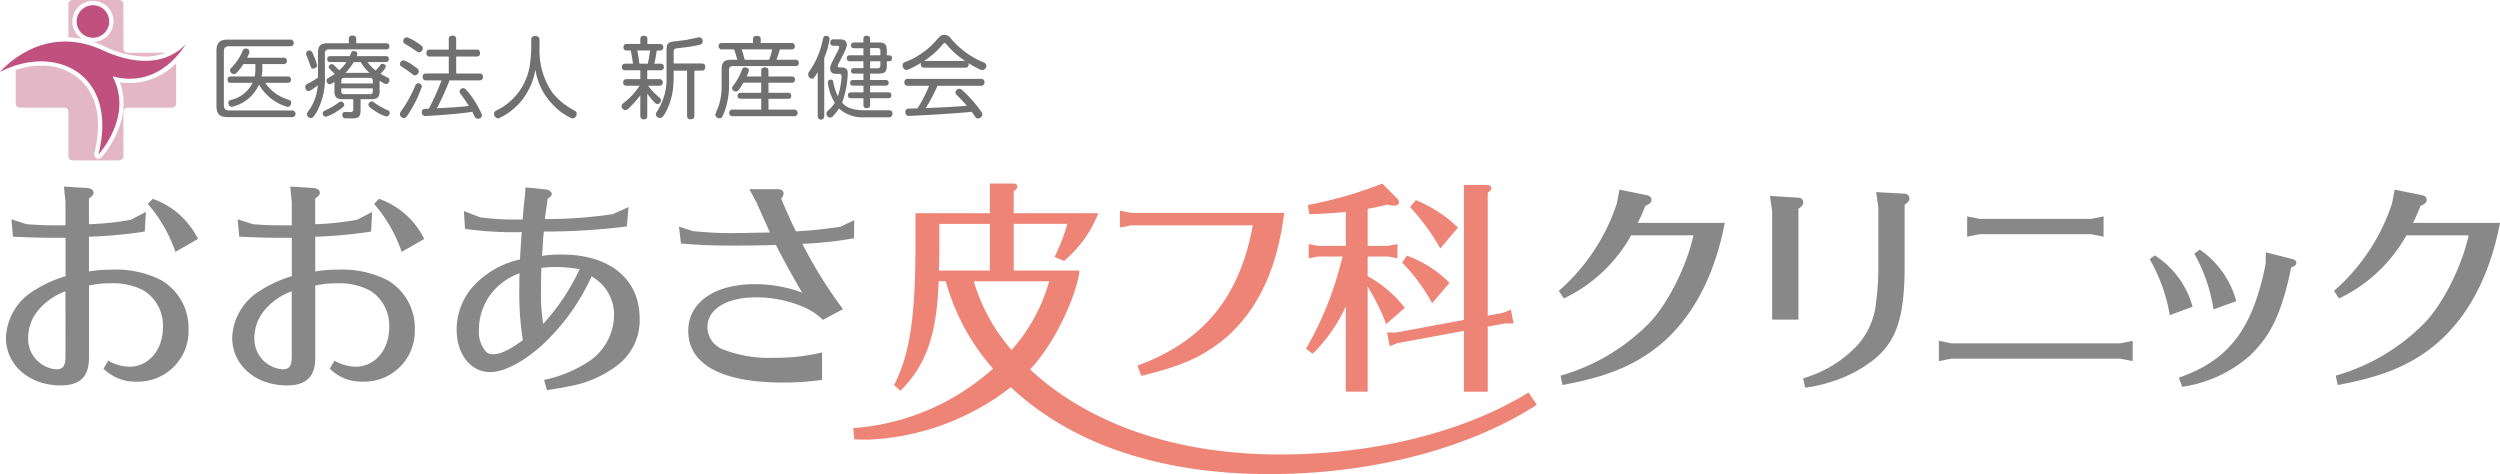 <svg xmlns="http://www.w3.org/2000/svg" width="326.943" height="62.004" viewBox="0 0 326.943 62.004"><title>logo</title><path d="M10.748,5.095a2.691,2.691,0,1,1,1.488.394c.473.161.945.353,1.413.565a12.907,12.907,0,0,0,5.326,1.341,7.267,7.267,0,0,0,2.715-.5h-5.01a.542.542,0,0,1-.542-.542V.543A.548.548,0,0,0,15.591,0h-6.1a.549.549,0,0,0-.546.543V4.88A10.6,10.6,0,0,1,10.748,5.095Z" style="fill:#e4b7c6"/><path d="M16.979,10.858a8.676,8.676,0,0,1-1.3-.1c1.893,5.114-2.344,9.756-2.381,9.815a.6.6,0,0,1-.421.179.528.528,0,0,1-.264-.075.558.558,0,0,1-.282-.623c.92-3.683.535-6.736-1.1-8.826A7.237,7.237,0,0,0,5.364,8.586a10.378,10.378,0,0,0-3.314.565v4.388a.551.551,0,0,0,.55.543H8.4a.546.546,0,0,1,.548.542v5.807a.549.549,0,0,0,.546.543h6.1a.548.548,0,0,0,.545-.543V14.624a.538.538,0,0,1,.542-.542h5.807a.555.555,0,0,0,.547-.543V8.265A8.556,8.556,0,0,1,16.979,10.858Z" style="fill:#e4b7c6"/><path d="M14.282,2.809A2.126,2.126,0,1,1,12.154.684,2.123,2.123,0,0,1,14.282,2.809Z" style="fill:#c0507e"/><path d="M13.415,6.565C5.409,2.859,0,9.414,0,9.414,7.042,5.7,15.539,9.465,12.883,20.19c0,0,4.63-4.988,1.835-10.2,6.406,1.719,9.6-4.279,9.6-4.279S21.124,10.135,13.415,6.565Z" style="fill:#c0507e"/><path d="M37.924,5.177a.421.421,0,0,1,.49.444c0,.432-.362.432-.49.432H29.942c-.467,0-.666.233-.666.677v7.037c0,.42.175.677.666.677h8.216a.441.441,0,1,1,0,.876H29.825c-1.074,0-1.517-.362-1.517-1.506V6.694c0-1.132.42-1.518,1.517-1.518ZM37.609,10a.382.382,0,0,1,.443.42c0,.408-.315.408-.443.408H34.692a5.381,5.381,0,0,0,2.685,2.089c.093.024.467.163.537.2a.316.316,0,0,1,.163.315c0,.164-.094.549-.467.549a6.237,6.237,0,0,1-3.735-2.917,5.115,5.115,0,0,1-3.559,2.906c-.35,0-.455-.362-.455-.525,0-.257.175-.327.362-.385a4.187,4.187,0,0,0,2.813-2.229H30.2c-.14,0-.444,0-.444-.408,0-.385.245-.42.444-.42h3.116a6.7,6.7,0,0,0,.082-.9V8.375H31.833a6.64,6.64,0,0,1-.852,1.109.56.56,0,0,1-.385.21.54.54,0,0,1-.513-.489c0-.152.046-.2.467-.654a6.623,6.623,0,0,0,1.179-1.891.433.433,0,0,1,.4-.315.45.45,0,0,1,.49.432c0,.129-.023.187-.3.771h4.75a.387.387,0,0,1,.455.408.393.393,0,0,1-.455.42H34.307v.7a5.163,5.163,0,0,1-.094.922Z" style="fill:#717071"/><path d="M42.839,5.655h2.778V5.084c0-.187.07-.432.467-.432.28,0,.5.081.5.432v.572H50.46c.128,0,.467.012.467.4s-.292.408-.467.408H43.014a.464.464,0,0,0-.525.525V9.729A9.258,9.258,0,0,1,41.4,14.677c-.443.723-.572.759-.758.759a.519.519,0,0,1-.5-.478.691.691,0,0,1,.151-.385,6.321,6.321,0,0,0,1.261-3.42c-.362.292-.946.759-1.226.759-.3,0-.4-.351-.4-.537a.445.445,0,0,1,.28-.42,12.37,12.37,0,0,0,1.377-.806V6.9C41.59,5.959,41.964,5.655,42.839,5.655ZM40.971,7.137a8.958,8.958,0,0,1,.5,1.4c0,.339-.362.432-.526.432-.245,0-.245-.035-.525-.852-.082-.256-.14-.362-.315-.805A.845.845,0,0,1,40.026,7a.441.441,0,0,1,.443-.4C40.715,6.6,40.808,6.741,40.971,7.137Zm3.011,7.481a4.772,4.772,0,0,1-1.366.642.425.425,0,0,1-.409-.444c0-.221.047-.245.63-.525a7.417,7.417,0,0,0,1.109-.642c.5-.362.514-.362.653-.362a.442.442,0,0,1,.421.456C45.022,13.988,44.309,14.42,43.983,14.619Zm5.66-2.673c0,.583-.152,1.027-1.027,1.027H47.157v1.412c0,1.1-.42,1.1-1.459,1.1-.595,0-.607-.012-.7-.047a.422.422,0,0,1-.234-.409c0-.384.292-.384.42-.384s.654.023.771,0c.175-.036.245-.141.245-.385V12.973H44.765c-.829,0-1.027-.385-1.027-1.027V10.709c-.467.3-.549.3-.63.3a.449.449,0,0,1-.408-.467.385.385,0,0,1,.221-.338c.14-.082.736-.456.852-.525-.712-.724-.793-.794-.793-.922a.427.427,0,0,1,.42-.373.45.45,0,0,1,.3.152c.047.047.385.373.665.666a5.682,5.682,0,0,0,.946-1.086h-2.1c-.152,0-.42-.035-.42-.373,0-.269.117-.4.42-.4h2.533c.035-.081.175-.443.21-.513a.34.34,0,0,1,.3-.163c.163,0,.478.093.478.351a1.112,1.112,0,0,1-.082.326h3.782c.14,0,.42,0,.42.373,0,.292-.14.4-.42.4h-2.37a5.4,5.4,0,0,0,1.074,1.109,9.324,9.324,0,0,0,.6-.723.379.379,0,0,1,.3-.163.42.42,0,0,1,.42.362c0,.21-.49.735-.7.957.152.082.805.42.945.49a.35.35,0,0,1,.233.339.487.487,0,0,1-.455.5c-.094,0-.175,0-.84-.432Zm-5.007-1.027h4.12v-.35a.341.341,0,0,0-.385-.385H45.01c-.268,0-.373.141-.373.385Zm0,.631v.373c0,.245.1.384.373.384h3.361a.336.336,0,0,0,.385-.384V11.55Zm3.688-2.02a5.406,5.406,0,0,1-1.144-1.412h-.91A8.265,8.265,0,0,1,45.185,9.53Zm.3,3.735c.117,0,.117,0,.479.268a10.064,10.064,0,0,0,1.634.9.319.319,0,0,1,.234.315.487.487,0,0,1-.455.49,4.724,4.724,0,0,1-1.284-.607c-.35-.21-1.05-.642-1.05-.91A.451.451,0,0,1,48.627,13.264Z" style="fill:#717071"/><path d="M53.648,14.537c-.514.852-.619.9-.817.9a.546.546,0,0,1-.537-.49.833.833,0,0,1,.187-.444,16.5,16.5,0,0,0,1.809-3.267c.07-.152.163-.351.408-.351a.471.471,0,0,1,.478.42A15.476,15.476,0,0,1,53.648,14.537Zm-.887-6.653a4.187,4.187,0,0,1,1.3.7c.35.234.712.479.712.724a.563.563,0,0,1-.5.548c-.152,0-.257-.081-.607-.362a12.725,12.725,0,0,0-1.085-.735c-.152-.093-.292-.175-.257-.432A.485.485,0,0,1,52.761,7.884ZM53.2,4.874a4.724,4.724,0,0,1,1.3.665c.747.49.793.561.793.759a.556.556,0,0,1-.478.549c-.14,0-.152-.012-.63-.339-.385-.268-.782-.525-1.179-.747-.233-.128-.268-.2-.268-.42A.513.513,0,0,1,53.2,4.874ZM55.76,10.51a.42.42,0,0,1-.49-.455c0-.444.338-.444.49-.444h2.929V7.395H56.239a.413.413,0,0,1-.478-.456c0-.432.3-.455.478-.455h2.451V5.154a.42.42,0,0,1,.467-.49c.362,0,.5.14.5.49v1.33H62.3a.413.413,0,0,1,.479.455c0,.432-.3.456-.479.456H59.658V9.612h3.011c.14,0,.49,0,.49.444,0,.42-.292.455-.49.455H58.783a33.987,33.987,0,0,1-1.645,3.642c1.692-.082,2.754-.129,4.178-.3A17.9,17.9,0,0,0,60.242,12.3a.566.566,0,0,1-.14-.351.477.477,0,0,1,.467-.42c.2,0,.3.035.852.759a11.878,11.878,0,0,1,1.622,2.766.536.536,0,0,1-.548.478.425.425,0,0,1-.409-.28c-.047-.093-.268-.548-.326-.63-2.031.327-5.929.549-6.081.549a.45.45,0,0,1-.514-.5.423.423,0,0,1,.292-.432c.035,0,.583-.023.619-.023a30.839,30.839,0,0,0,1.669-3.7Z" style="fill:#717071"/><path d="M69.474,5.235c0-.129,0-.525.537-.525s.548.385.548.525v1.1a9.594,9.594,0,0,0,1.681,5.777,9.023,9.023,0,0,0,2.8,2.3c.187.093.373.21.373.478a.6.6,0,0,1-.56.607,7.035,7.035,0,0,1-2.311-1.576A8.246,8.246,0,0,1,70.023,9.1a8.822,8.822,0,0,1-1.984,4.26,8.119,8.119,0,0,1-2.871,2.136.62.62,0,0,1-.56-.619.469.469,0,0,1,.315-.432,7.881,7.881,0,0,0,4.33-5.683,20.792,20.792,0,0,0,.222-2.428Z" style="fill:#717071"/><path d="M86.351,8.328c.152,0,.467.012.467.432s-.315.432-.49.432H84.647v1.155h1.54a.418.418,0,0,1,.49.432c0,.373-.28.432-.49.432H84.764a7.349,7.349,0,0,0,1.167,1.284c.49.42.514.444.514.607a.528.528,0,0,1-.467.513c-.128,0-.21-.035-.572-.432a9.39,9.39,0,0,1-.759-.945v2.894a.413.413,0,0,1-.432.479c-.3,0-.478-.117-.478-.479V12.46a12.463,12.463,0,0,1-1.412,1.61c-.269.258-.4.327-.548.327a.515.515,0,0,1-.479-.525c0-.186.011-.2.537-.63a8.882,8.882,0,0,0,1.809-2.031H81.987c-.105,0-.49,0-.49-.408,0-.315.163-.456.49-.456h1.75V9.192H81.823c-.163,0-.49,0-.49-.432s.327-.432.49-.432h.957c-.023-.163-.14-1.05-.3-1.728h-.525a.371.371,0,0,1-.42-.42c0-.4.269-.432.467-.432h1.739V5.1c0-.246.128-.421.455-.421.3,0,.467.129.467.421v.653h1.61c.14,0,.467,0,.467.432,0,.268-.117.42-.409.42h-.443c-.047.4-.2,1.261-.316,1.728Zm-1.634,0a17.254,17.254,0,0,0,.3-1.728H83.34c.117.561.187,1.039.28,1.728Zm6.092.91v5.87c0,.385-.175.49-.514.49-.42,0-.443-.327-.443-.49V9.238H88.1v.84c0,.152-.011.876-.081,1.518a8.811,8.811,0,0,1-.992,3.139c-.362.63-.5.688-.724.688a.518.518,0,0,1-.537-.479.639.639,0,0,1,.175-.385,7.878,7.878,0,0,0,1.226-4.551V6.81c0-.875,0-1.26.863-1.377.257-.035,1.494-.174,1.774-.222s1.576-.338,1.634-.338a.48.48,0,0,1,.455.525c0,.175-.058.373-.408.467-.187.046-.257.046-1.062.21-.257.047-1.54.2-1.832.234-.49.07-.49.105-.49.782V8.3h3.641c.362,0,.49.164.49.49a.418.418,0,0,1-.49.444Z" style="fill:#717071"/><path d="M94.464,6.461a.419.419,0,0,1-.49-.42c0-.4.327-.42.49-.42h4.015v-.5c0-.152.023-.42.455-.42.4,0,.548.1.548.42v.5h3.98a.415.415,0,0,1,.49.42c0,.385-.292.432-.49.432H101.98a12.8,12.8,0,0,1-.444,1.342H104a.4.4,0,0,1,.467.408c0,.42-.338.42-.467.42H95.864a.46.46,0,0,0-.525.525V11.2a9.875,9.875,0,0,1-.654,3.571c-.233.561-.315.7-.6.7A.524.524,0,0,1,93.542,15a6.115,6.115,0,0,1,.374-.945,8.137,8.137,0,0,0,.455-2.813V9.051c0-.921.362-1.236,1.249-1.236h.805c-.105-.4-.222-.793-.42-1.354ZM99.552,10V9.238c0-.152.035-.42.455-.42.338,0,.49.117.49.42V10h3.011a.412.412,0,1,1,0,.816H100.5v1.319h2.533a.382.382,0,0,1,.444.4c0,.385-.315.385-.444.385H100.5v1.413h3.326a.435.435,0,1,1,0,.863H95.853a.418.418,0,0,1-.49-.432c0-.42.35-.431.49-.431h3.7V12.915H96.9c-.117,0-.443,0-.443-.373a.385.385,0,0,1,.443-.408h2.649V10.814H97.218c-.607,1.051-.77,1.156-.992,1.156a.484.484,0,0,1-.49-.432.432.432,0,0,1,.117-.292,7.464,7.464,0,0,0,1.191-2.171.358.358,0,0,1,.374-.257c.14,0,.514.058.514.362a2.507,2.507,0,0,1-.28.817Zm1.027-2.182a6.612,6.612,0,0,0,.4-1.354H96.985c.082.234.21.6.409,1.354Z" style="fill:#717071"/><path d="M107.793,15.19a.427.427,0,1,1-.852,0V9.437c-.5.829-.6.864-.77.864a.551.551,0,0,1-.478-.572.712.712,0,0,1,.151-.409,10.487,10.487,0,0,0,1.517-3.162c.058-.187.257-1.015.3-1.179a.357.357,0,0,1,.385-.3.416.416,0,0,1,.443.421,10.221,10.221,0,0,1-.7,2.486Zm8.426-.77c.2,0,.49.023.49.4a.462.462,0,0,1-.525.526h-3.221a4.583,4.583,0,0,1-3.244-1.156,7.264,7.264,0,0,1-.735.945.555.555,0,0,1-.421.245.518.518,0,0,1-.49-.525c0-.187.105-.292.28-.456a4.581,4.581,0,0,0,.817-.945,6.671,6.671,0,0,1-.91-2.685.347.347,0,0,1,.385-.35c.257,0,.292.164.327.291a6.72,6.72,0,0,0,.607,1.879,10.362,10.362,0,0,0,.479-2.6c0-.315-.187-.327-.385-.327h-.292c-.21,0-.817,0-.817-.712,0-.326.082-.478.5-1.307.666-1.3.677-1.319.677-1.459s-.082-.2-.292-.2h-.467a.361.361,0,0,1-.4-.408.383.383,0,0,1,.444-.432h.7c.373,0,1.015,0,1.015.7,0,.338-.106.606-1.086,2.5a.6.6,0,0,0-.105.28c0,.2.257.2.35.2h.163c.653,0,.805.338.805.817a12.175,12.175,0,0,1-.736,3.781c.42.479,1.062,1,2.988,1Zm-1.342-8.87c.829,0,1.1.222,1.1,1.1v.584h.292c.2,0,.385.069.385.373,0,.279-.117.408-.385.408h-.292V8.55c0,.875-.292,1.074-1.1,1.074h-1.086v.84H115.8c.152,0,.42.035.42.362,0,.28-.175.373-.42.373h-2.008v.876h2.346c.14,0,.432.012.432.385s-.268.384-.432.384h-2.346V13.7c0,.222-.047.444-.431.444-.339,0-.444-.152-.444-.444v-.852h-1.587c-.117,0-.444,0-.444-.384s.3-.385.444-.385h1.587V11.2h-1.33c-.292,0-.409-.14-.409-.362,0-.175.047-.373.409-.373h1.33v-.84H111.7c-.245,0-.409-.1-.409-.351,0-.222.117-.362.409-.362h1.214v-.9h-1.739c-.222,0-.443-.082-.443-.385s.187-.4.443-.4h1.739V6.309h-1.19c-.07,0-.432,0-.432-.373,0-.3.222-.385.432-.385h1.19V5.107a.375.375,0,0,1,.42-.432c.292,0,.455.106.455.432V5.55Zm.257,1.681V6.659a.329.329,0,0,0-.373-.373h-.969v.946Zm0,.782h-1.342v.922h.969c.28,0,.373-.141.373-.373Z" style="fill:#717071"/><path d="M120.912,8.853c-.269,0-.49-.081-.49-.455a.749.749,0,0,1,.035-.187,14.127,14.127,0,0,1-1.424.771,1.2,1.2,0,0,1-.525.163c-.257,0-.467-.292-.467-.6s.2-.385.432-.478a8.619,8.619,0,0,0,1.716-.864,10.255,10.255,0,0,0,2.369-2.054c.455-.5.537-.584.946-.584a.969.969,0,0,1,.829.444,10.967,10.967,0,0,0,4.225,3.116c.245.105.432.186.432.467a.555.555,0,0,1-.513.572,1.081,1.081,0,0,1-.467-.152,12.377,12.377,0,0,1-1.354-.759.5.5,0,0,1,.023.163.418.418,0,0,1-.49.432Zm1.692,2.37a22.388,22.388,0,0,1-1.54,2.917c2.906-.129,2.918-.129,5.38-.3a18.187,18.187,0,0,0-1.283-1.377.542.542,0,0,1-.21-.4.536.536,0,0,1,.5-.455c.21,0,.292.081.747.513a17.154,17.154,0,0,1,1.832,2.077c.4.513.443.618.443.782a.606.606,0,0,1-.595.514.365.365,0,0,1-.315-.175c-.07-.1-.4-.583-.467-.689-2.124.175-2.708.222-4.19.315-1.237.081-3.863.21-4,.21a.439.439,0,0,1-.5-.49.405.405,0,0,1,.327-.455c.128-.012,1.05-.036,1.249-.036a16.818,16.818,0,0,0,1.517-2.952h-2.731c-.233,0-.5-.059-.5-.456a.428.428,0,0,1,.5-.455h9.477c.21,0,.5.047.5.455a.424.424,0,0,1-.49.456Zm-1.692-3.256h5.3a11.067,11.067,0,0,1-2.381-2.1c-.175-.21-.2-.233-.292-.233s-.117.023-.292.221a10.735,10.735,0,0,1-2.416,2.125Z" style="fill:#717071"/><path d="M163.843,29.468c-1.732,9.42-6.468,15.194-15.1,18.344l.52,1.342c5.312-1.284,8.055-2.509,11.058-4.988q6.323-5.51,7.622-16.332H147.905l-1.443-.291v2.217l1.443-.291Z" style="fill:#ee8475"/><path d="M181.4,43.466l.345,1.809,1.04-.408,8.661-1.6v7.96h3.118V42.707l2.253-.408h1.126l-.347-1.807-1.009.408-2.022.379V25.21c.376-.293.462-.408.462-.613,0-.262-.2-.408-.606-.408h-2.974V41.833l-8.921,1.662Z" style="fill:#ee8475"/><path d="M190.665,29.759a17.062,17.062,0,0,0-5.515-3.587l-.75.9a28.36,28.36,0,0,1,3.955,5.423Z" style="fill:#ee8475"/><path d="M170.8,45.595l.865.671A20.559,20.559,0,0,0,176,40.055V51.223h2.859V37.487a28.411,28.411,0,0,1,2.425,4.9l2.426-2.129a15.369,15.369,0,0,0-4.851-4.141V33.549h2.685l1.213.234V31.916l-1.213.234h-2.685V27.308c.837-.146,1.212-.232,2.6-.554a3.961,3.961,0,0,0,.894.146c.318,0,.606-.2.606-.437a.784.784,0,0,0-.23-.5l-1.963-1.953a54.032,54.032,0,0,1-9.73,2.8l.2,1.2c2.022-.059,3.235-.146,4.764-.293V32.15h-3.638l-1.213-.234v1.867l1.213-.234h3.233l-.173.584A43.5,43.5,0,0,1,170.8,45.595Z" style="fill:#ee8475"/><path d="M189.567,36.992a15.186,15.186,0,0,0-5.572-3.56l-.635.906a23.742,23.742,0,0,1,3.926,5.306Z" style="fill:#ee8475"/><path d="M200.989,52.924l-1.1-1.59c-7.793,4.818-19.373,8.1-32.544,8.1-14.955,0-25.889-4.814-32.63-11.121,3.987-4.317,6.3-10.8,6.457-12.932h-8.6v-6.1h7.013a25.362,25.362,0,0,1-1.673,4.319l1.24.521a15.344,15.344,0,0,0,4.475-6.242H132.571v-2.86c.375-.291.462-.407.462-.613,0-.291-.2-.408-.607-.408h-2.973v3.881h-9.725v3.735c0,9.832-.721,14.617-2.8,18.758l.838.73c3.376-3.411,4.733-7.295,4.992-14.326h.922a28.824,28.824,0,0,0,6.187,11.43,30.657,30.657,0,0,1-18.278,7.781l.112,1.457c.623.049,1.215.042,1.816.052a32.627,32.627,0,0,0,18.679-6.86C138.964,57.009,149.826,62,166.013,62,180.685,62,193.107,58.059,200.989,52.924Zm-78.2-17.545c.03-.581.057-2.274.057-3.586v-2.51h6.608v6.1h-6.665Zm14.416,1.4a22.507,22.507,0,0,1-4.919,8.992,24,24,0,0,1-4.942-8.992Z" style="fill:#ee8475"/><path d="M225.562,29.146c-1.445,7.584-4.764,13.387-9.615,16.828-3,2.129-6.351,3.413-11.607,4.375l-.259-1.225a26.33,26.33,0,0,0,11.492-6.766c2.425-2.42,4.995-7.466,5.889-11.579H213.32a19.9,19.9,0,0,1-8.806,8.255l-.664-.992a25.92,25.92,0,0,0,7.593-11.432l.346-1.807,3.465.7c.491.088.721.291.721.611,0,.351-.2.556-.808.818a23.494,23.494,0,0,1-.982,2.215Z" style="fill:#888"/><path d="M231.468,25.618l3.667.232a.637.637,0,0,1,.693.613c0,.291-.144.5-.635.845V41.8h-3.436V27.6ZM235.8,49.474a15.6,15.6,0,0,0,6.814-4.024,9.71,9.71,0,0,0,2.742-5.979,32.708,32.708,0,0,0,.29-4.287V27.105l-.29-1.983,3.667.2a.673.673,0,0,1,.693.611c0,.291-.173.525-.635.845v8.05c0,6.5-1.009,9.683-3.868,12.075A17.177,17.177,0,0,1,239.263,50a18.028,18.028,0,0,1-3.176.7Z" style="fill:#888"/><path d="M253.559,47.228V44.574l1.618.322h22.117l1.616-.322v2.654l-1.616-.32H255.177Zm3.7-16.273V28.3l1.617.32h14.608l1.617-.32v2.654l-1.617-.322H258.872Z" style="fill:#888"/><path d="M283.762,41.22a22.1,22.1,0,0,0-2.627-7.32l.664-.5a11.544,11.544,0,0,1,4.937,6.709Zm1.184,8.167c6.555-2.276,9.644-6.358,11.346-14.845L296.321,33l3.35.847c.434.117.635.263.635.525s-.173.437-.664.583c-1.213,5.862-2.6,8.867-5.4,11.549a17.114,17.114,0,0,1-8.863,4.084Zm4.532-8.924a21.7,21.7,0,0,0-2.512-7.293l.721-.525a11.949,11.949,0,0,1,4.764,6.738Z" style="fill:#888"/><path d="M326.943,29.146c-1.445,7.584-4.764,13.387-9.615,16.828-3,2.129-6.351,3.413-11.607,4.375l-.259-1.225a26.329,26.329,0,0,0,11.492-6.766c2.425-2.42,4.995-7.466,5.889-11.579H314.7a19.9,19.9,0,0,1-8.806,8.255l-.664-.992a25.92,25.92,0,0,0,7.593-11.432l.346-1.807,3.465.7c.491.088.721.291.721.611,0,.351-.2.556-.808.818a23.494,23.494,0,0,1-.982,2.215Z" style="fill:#888"/><path d="M6.862,31.1c-1.155,0-2.4-.029-5.168-.146l-.2-2.275,1.992.642c1.559.115,2.4.146,3.667.146H8.566v-3l-.2-2.07,3.06.2c.491.029.809.263.809.613,0,.263-.173.437-.606.757v3.355a36.67,36.67,0,0,0,5.486-.584l1.963-1.021-.144,2.568a61.068,61.068,0,0,1-7.3.671V35.5a16.332,16.332,0,0,1,2.887-.232,13.059,13.059,0,0,1,6.612,1.4,7.232,7.232,0,0,1,3.523,6.387,6.618,6.618,0,0,1-6.785,6.855,5.881,5.881,0,0,1-4.331-1.692l.606-1.05a5.85,5.85,0,0,0,2.772.788c2.512,0,4.389-2.188,4.389-5.134a5.378,5.378,0,0,0-2.541-4.841,8.649,8.649,0,0,0-4.3-.933,13.411,13.411,0,0,0-2.829.291v9.449c0,2.48-1.184,3.616-3.7,3.616-4.1,0-7.16-2.654-7.16-6.241a7.492,7.492,0,0,1,3.609-6.124,16.3,16.3,0,0,1,4.186-1.924V31.1Zm1.7,7a8.171,8.171,0,0,0-3.407,2.3,5.63,5.63,0,0,0-1.473,3.7,4,4,0,0,0,3.7,4.2c.866,0,1.184-.468,1.184-1.721ZM19.97,26a10.412,10.412,0,0,1,5.919,5.249l-2.945,1.691a19,19,0,0,0-3.609-6.27Z" style="fill:#888"/><path d="M36.451,31.1c-1.155,0-2.4-.029-5.168-.146l-.2-2.275,1.992.642c1.559.115,2.4.146,3.667.146h1.415v-3l-.2-2.07,3.06.2c.491.029.809.263.809.613,0,.263-.173.437-.606.757v3.355a36.669,36.669,0,0,0,5.486-.584l1.963-1.021-.144,2.568a61.072,61.072,0,0,1-7.3.671V35.5a16.331,16.331,0,0,1,2.887-.232,13.059,13.059,0,0,1,6.612,1.4,7.232,7.232,0,0,1,3.523,6.387,6.618,6.618,0,0,1-6.785,6.855,5.881,5.881,0,0,1-4.331-1.692l.606-1.05a5.849,5.849,0,0,0,2.772.788c2.512,0,4.389-2.188,4.389-5.134a5.378,5.378,0,0,0-2.541-4.841,8.649,8.649,0,0,0-4.3-.933,13.41,13.41,0,0,0-2.829.291v9.449c0,2.48-1.184,3.616-3.7,3.616-4.1,0-7.161-2.654-7.161-6.241a7.492,7.492,0,0,1,3.609-6.124,16.3,16.3,0,0,1,4.186-1.924V31.1Zm1.7,7a8.17,8.17,0,0,0-3.407,2.3,5.63,5.63,0,0,0-1.473,3.7,4,4,0,0,0,3.7,4.2c.866,0,1.184-.468,1.184-1.721ZM49.559,26a10.412,10.412,0,0,1,5.919,5.249l-2.945,1.691a19,19,0,0,0-3.609-6.27Z" style="fill:#888"/><path d="M71.033,31.246c-.029.554-.058.962-.144,2.217a15.265,15.265,0,0,1,2.57-.176c6.294,0,10.192,3.21,10.192,8.372a7.347,7.347,0,0,1-3.176,6.3,14.351,14.351,0,0,1-5.947,2.537c-.838.175-1.473.291-3,.525l-.375-1.341a16.784,16.784,0,0,0,5.4-2.129,7.422,7.422,0,0,0,3.753-6.3,5.7,5.7,0,0,0-2.945-5.1,28.027,28.027,0,0,1-6.15,8.69c-2.512,2.363-5.226,3.821-7.1,3.821-2.541,0-4.389-2.3-4.389-5.542A8.512,8.512,0,0,1,62.631,36.7,11.677,11.677,0,0,1,68,33.93c.058-1.138.144-2.334.231-3.589-.52.029-.809.029-1.328.029a46.447,46.447,0,0,1-6.092-.437L60.668,27.6l2.107.816a33.921,33.921,0,0,0,5.14.291h.433c.029-.525.087-.933.144-1.692.173-1.545.173-1.6.231-2.508l2.627.263c.462.03.808.322.808.613,0,.2-.116.32-.548.613-.2,1.545-.289,2.1-.347,2.652a59.819,59.819,0,0,0,8.864-.64l2.079-.933-.231,2.537a85.573,85.573,0,0,1-10.856.671Zm-6.525,6.825a7.773,7.773,0,0,0-1.877,5.1A3.971,3.971,0,0,0,63.555,46a1.265,1.265,0,0,0,.953.322c.953,0,2.108-.556,3.869-1.838a39.3,39.3,0,0,1-.462-6.824c0-.439,0-1.081.029-1.926A8.337,8.337,0,0,0,64.507,38.071ZM75.8,35.212a17.076,17.076,0,0,0-3.118-.291,14.292,14.292,0,0,0-1.877.117c-.058,1.43-.058,2.07-.058,2.945a24.813,24.813,0,0,0,.289,4.375A28.405,28.405,0,0,0,75.8,35.212Z" style="fill:#888"/><path d="M90.613,30.225c1.877.176,3.349.263,4.995.263.289,0,2.339-.029,5.082-.086q-.043-.089-.346-.788c-.4-.847-.664-1.458-1.386-3.091L98,24.742h3.667c.491,0,.808.2.808.554a1.205,1.205,0,0,1-.318.7c.981,2.244,1.386,3.177,1.934,4.258,1.646-.088,2.945-.2,5.775-.584l1.848-.874-.029,2.361a48.48,48.48,0,0,1-6.756.73,60.109,60.109,0,0,0,5.312,8.544l-2.627,1.4a8.164,8.164,0,0,0-2.627-1.721,15.5,15.5,0,0,0-6.121-1.224c-3.84,0-6.352,1.545-6.352,3.907A3.147,3.147,0,0,0,94.6,45.712a16.643,16.643,0,0,0,6.641,1.079,25.8,25.8,0,0,0,6.265-.7v3.587a35.743,35.743,0,0,1-5.168.349c-8,0-12.329-2.392-12.329-6.765,0-3.7,3.407-6.1,8.719-6.1a17.637,17.637,0,0,1,6.179,1.108c-1.328-2.246-2.454-4.315-3.436-6.241-1.617.058-3.349.088-5.4.088-2.945,0-4.3-.059-7.016-.262l-.26-2.217Z" style="fill:#888"/></svg>